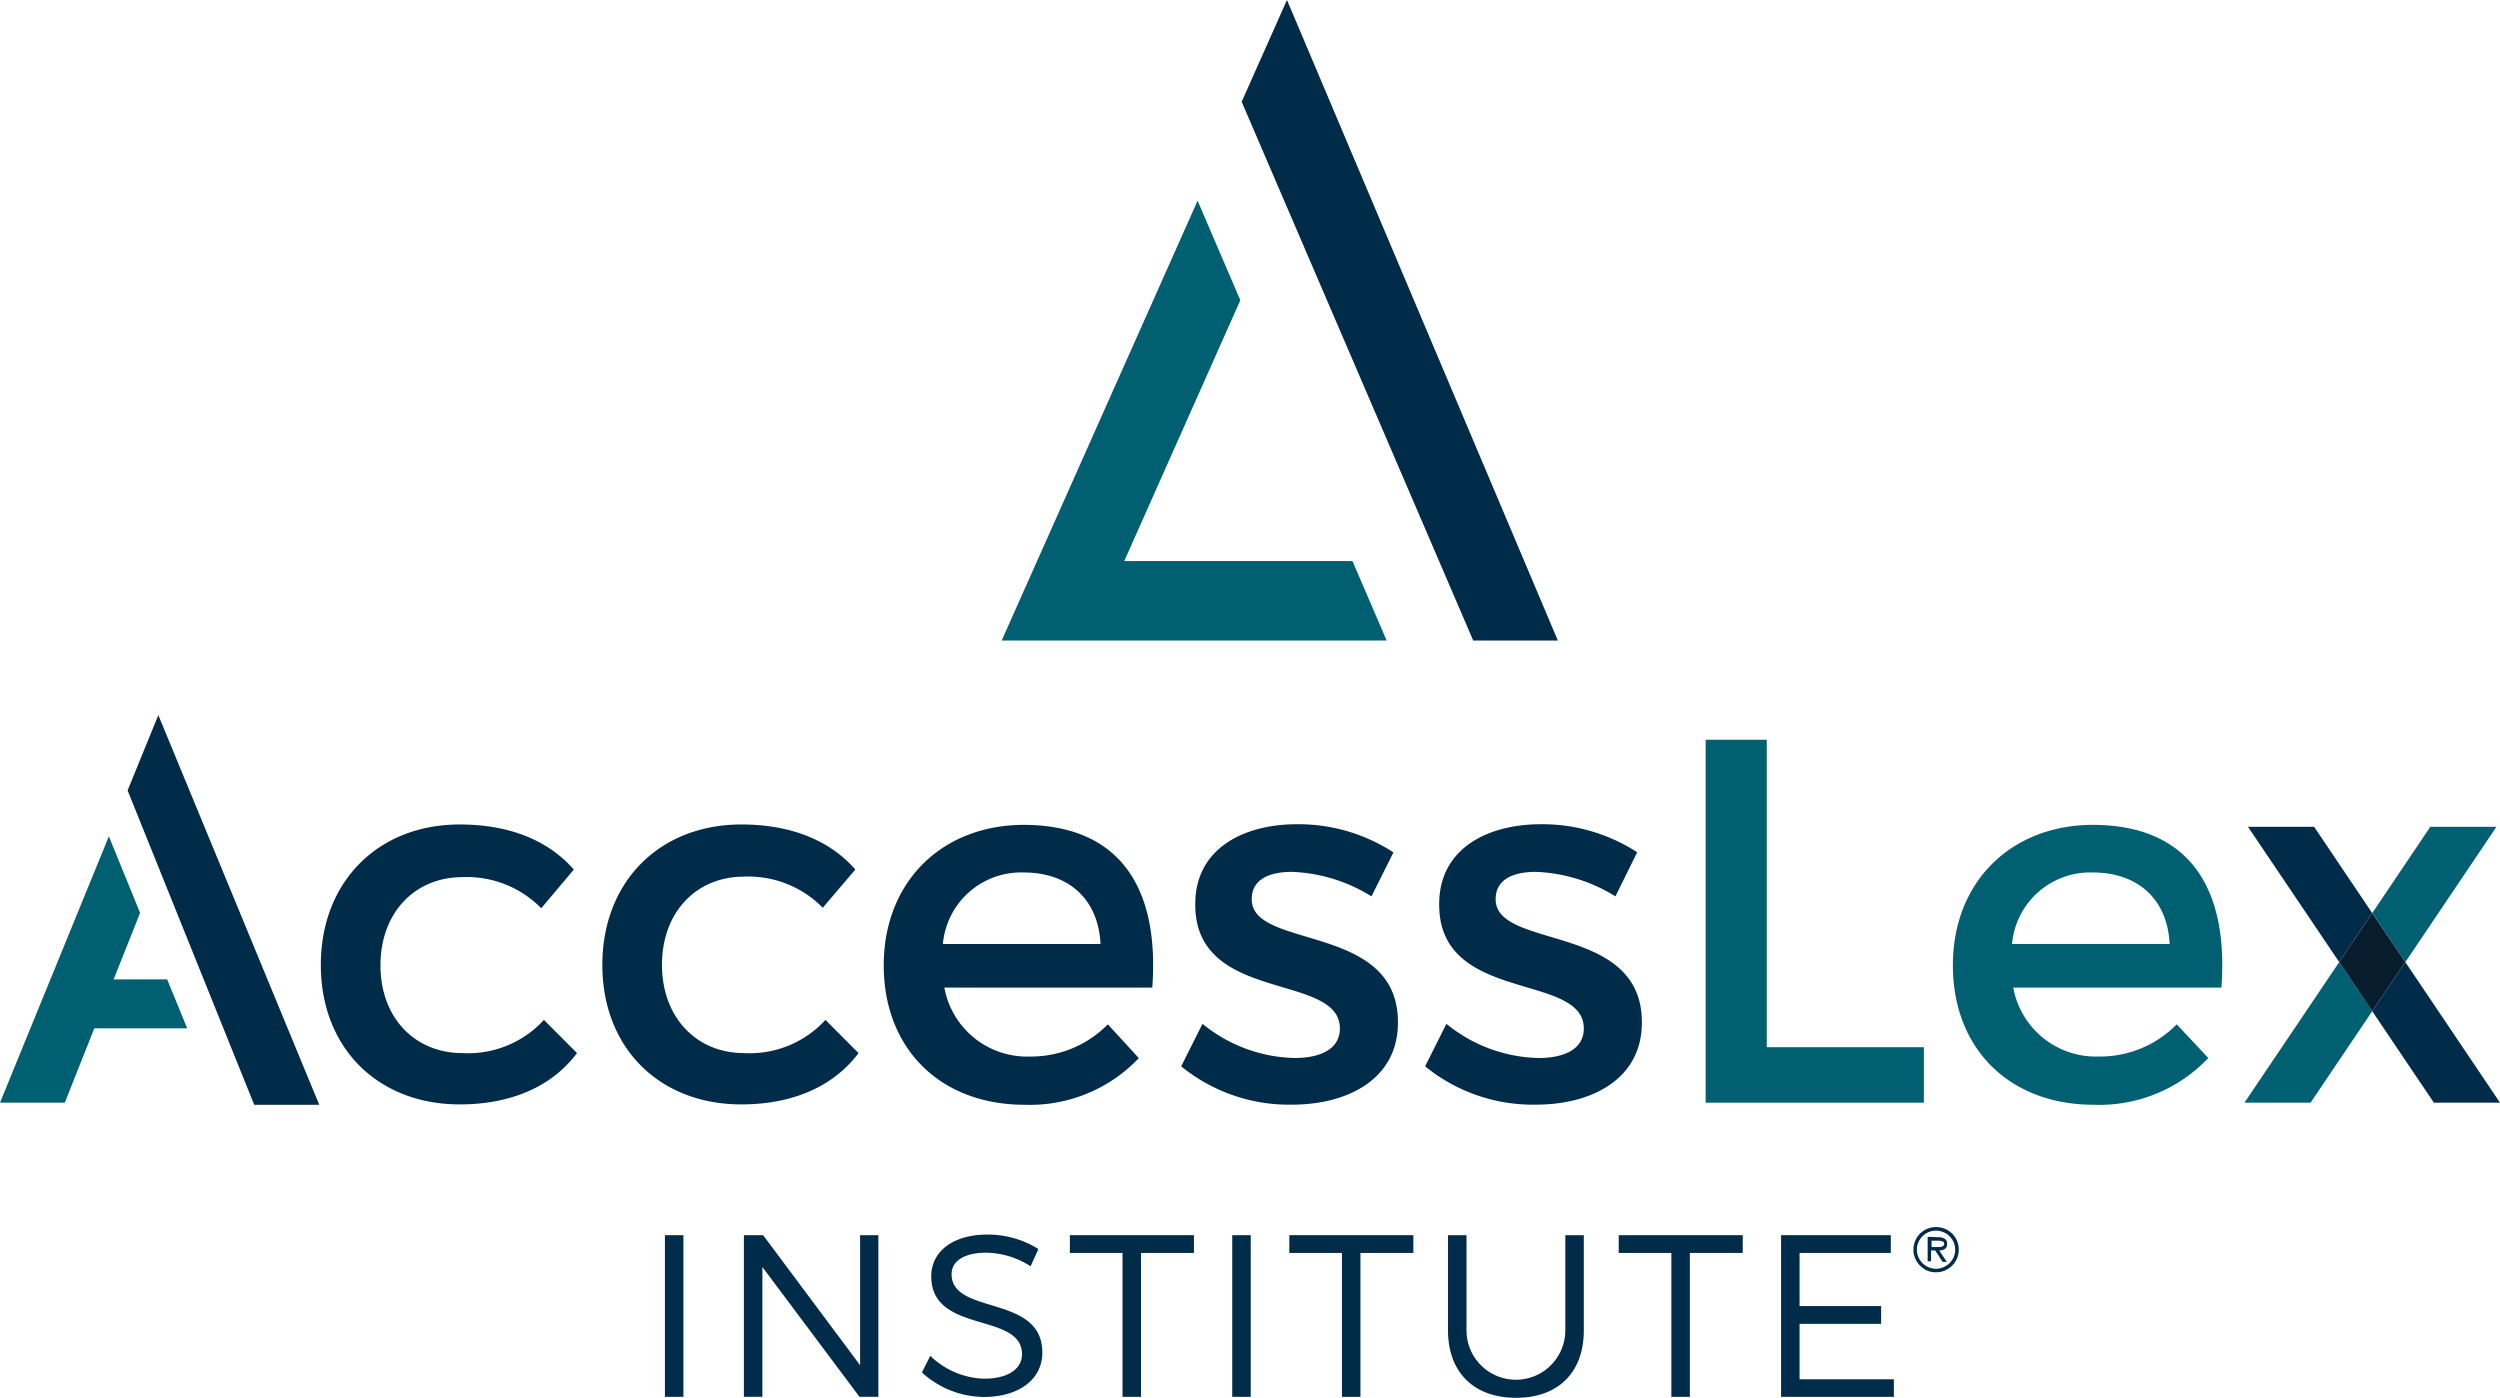 <svg xmlns="http://www.w3.org/2000/svg" viewBox="0 0 204.16 114.15"><defs><style>.cls-1{fill:#002b49;}.cls-2{fill:#006072;}.cls-3{fill:#071c2c;}</style></defs><title>accesslex-logo</title><g id="Layer_2" data-name="Layer 2"><g id="menu"><path class="cls-1" d="M46.87,71,44.2,74.17a8.52,8.52,0,0,0-6.44-2.54c-3.89,0-6.69,2.92-6.69,7.2S33.87,86,37.77,86a8.39,8.39,0,0,0,6.65-2.71L47.12,86c-2,2.67-5.29,4.19-9.57,4.19-6.69,0-11.35-4.61-11.35-11.39s4.66-11.47,11.35-11.47c4.06,0,7.24,1.31,9.31,3.68"/><path class="cls-1" d="M69.86,71l-2.67,3.13a8.51,8.51,0,0,0-6.44-2.54c-3.9,0-6.69,2.92-6.69,7.2S56.86,86,60.76,86a8.39,8.39,0,0,0,6.65-2.71L70.11,86c-2,2.67-5.29,4.19-9.57,4.19-6.69,0-11.35-4.61-11.35-11.39s4.66-11.47,11.35-11.47c4.07,0,7.24,1.31,9.31,3.68"/><path class="cls-1" d="M94.12,80.65h-17a6.86,6.86,0,0,0,7,5.63,8.76,8.76,0,0,0,6.35-2.63L93,86.41a12.26,12.26,0,0,1-9.31,3.81c-6.94,0-11.52-4.61-11.52-11.39s4.7-11.43,11.39-11.47c7.92,0,11.14,5.17,10.54,13.29m-4.23-3.56c-.17-3.64-2.58-5.84-6.27-5.84A6.41,6.41,0,0,0,77,77.09Z"/><path class="cls-1" d="M113.8,69.6,112,73.2a13.22,13.22,0,0,0-6.48-2c-1.91,0-3.3.63-3.3,2.24,0,4.15,12,1.9,11.94,10.08,0,4.61-4.11,6.69-8.64,6.69a13.93,13.93,0,0,1-9.06-3.13l1.74-3.47a12.28,12.28,0,0,0,7.54,2.79c2.08,0,3.68-.72,3.68-2.41,0-4.61-11.86-2-11.81-10.16,0-4.57,4-6.52,8.3-6.52a14.24,14.24,0,0,1,7.87,2.29"/><path class="cls-1" d="M133.7,69.6l-1.78,3.6a13.23,13.23,0,0,0-6.48-2c-1.91,0-3.3.63-3.3,2.24,0,4.15,12,1.9,11.94,10.08,0,4.61-4.11,6.69-8.64,6.69a13.93,13.93,0,0,1-9.06-3.13l1.74-3.47a12.27,12.27,0,0,0,7.54,2.79c2.08,0,3.68-.72,3.68-2.41,0-4.61-11.86-2-11.81-10.16,0-4.57,4-6.52,8.3-6.52a14.24,14.24,0,0,1,7.87,2.29"/><polygon class="cls-2" points="157.11 85.52 157.11 90.05 139.29 90.05 139.29 60.41 144.28 60.41 144.28 85.52 157.11 85.52"/><path class="cls-2" d="M181.41,80.65h-17a6.86,6.86,0,0,0,7,5.63,8.76,8.76,0,0,0,6.35-2.63l2.58,2.75A12.25,12.25,0,0,1,171,90.22c-6.94,0-11.52-4.61-11.52-11.39s4.7-11.43,11.39-11.47c7.92,0,11.14,5.17,10.54,13.29m-4.23-3.56c-.17-3.64-2.58-5.84-6.27-5.84a6.41,6.41,0,0,0-6.6,5.84Z"/><polygon class="cls-2" points="203.87 67.52 198.47 67.52 193.73 74.56 196.43 78.57 203.87 67.52"/><polygon class="cls-2" points="183.29 90.05 188.69 90.05 193.73 82.57 191.03 78.57 183.29 90.05"/><rect class="cls-1" x="54.3" y="100.87" width="1.51" height="13.2"/><polygon class="cls-1" points="70.19 114.07 62.26 103.47 62.26 114.07 60.75 114.07 60.75 100.87 62.32 100.87 70.24 111.49 70.24 100.87 71.73 100.87 71.73 114.07 70.19 114.07"/><path class="cls-1" d="M84.8,102l-.64,1.41a6.82,6.82,0,0,0-3.64-1.11c-1.7,0-2.81.64-2.81,1.75,0,3.39,7.43,1.62,7.41,6.41,0,2.21-1.94,3.62-4.77,3.62a7.55,7.55,0,0,1-5.06-2l.68-1.36a6.57,6.57,0,0,0,4.4,1.87c1.9,0,3.09-.77,3.09-2,0-3.47-7.41-1.62-7.41-6.36,0-2.07,1.83-3.41,4.57-3.41A7.81,7.81,0,0,1,84.8,102"/><polygon class="cls-1" points="93.18 102.32 93.18 114.07 91.67 114.07 91.67 102.32 87.37 102.32 87.37 100.87 97.5 100.87 97.5 102.32 93.18 102.32"/><rect class="cls-1" x="100.63" y="100.87" width="1.51" height="13.2"/><polygon class="cls-1" points="111.1 102.32 111.1 114.07 109.59 114.07 109.59 102.32 105.29 102.32 105.29 100.87 115.42 100.87 115.42 102.32 111.1 102.32"/><path class="cls-1" d="M129.34,108.64c0,3.43-2.08,5.51-5.53,5.51s-5.56-2.08-5.56-5.51v-7.77h1.51v7.77a4,4,0,1,0,8.07,0v-7.77h1.51Z"/><polygon class="cls-1" points="138 102.32 138 114.07 136.49 114.07 136.49 102.32 132.19 102.32 132.19 100.87 142.32 100.87 142.32 102.32 138 102.32"/><polygon class="cls-1" points="146.96 102.32 146.96 106.66 153.62 106.66 153.62 108.11 146.96 108.11 146.96 112.64 154.66 112.64 154.66 114.07 145.45 114.07 145.45 100.87 154.41 100.87 154.41 102.32 146.96 102.32"/><polygon class="cls-3" points="193.72 74.56 191.03 78.57 193.72 82.57 196.43 78.57 193.72 74.56"/><polygon class="cls-1" points="120.31 52.31 127.22 52.31 105.1 0 101.4 8.31 120.31 52.31"/><polygon class="cls-2" points="110.06 45.82 91.81 45.82 101.29 24.52 97.8 16.39 81.8 52.31 113.24 52.31 110.45 45.82 110.06 45.82"/><polygon class="cls-1" points="20.76 90.22 10.42 64.55 12.93 58.4 26.07 90.22 20.76 90.22"/><polygon class="cls-2" points="9.28 79.98 11.44 74.55 8.89 68.3 0 90.05 5.29 90.05 7.7 83.98 15.29 83.98 13.65 79.98 9.28 79.98"/><polygon class="cls-1" points="204.16 90.05 196.43 78.57 193.72 82.57 198.76 90.05 204.16 90.05"/><polygon class="cls-1" points="188.98 67.52 183.58 67.52 191.03 78.57 193.72 74.56 188.98 67.52"/><path class="cls-1" d="M157.18,103.65a1.85,1.85,0,0,1,0-3.2,1.89,1.89,0,0,1,1.86,0,1.84,1.84,0,0,1,.92,1.6,1.83,1.83,0,0,1-.24.91,1.77,1.77,0,0,1-.67.68,1.82,1.82,0,0,1-.95.26,1.85,1.85,0,0,1-.93-.24m2.29-2.38a1.59,1.59,0,0,0-1.36-.78,1.51,1.51,0,0,0-.78.21,1.57,1.57,0,0,0-.57.57,1.53,1.53,0,0,0,0,1.55,1.57,1.57,0,0,0,.57.57,1.55,1.55,0,0,0,1.56,0,1.58,1.58,0,0,0,.58-.57,1.53,1.53,0,0,0,0-1.55m-1.15-.24a.87.87,0,0,1,.52.13.47.47,0,0,1,.18.4q0,.53-.64.55l.61.93h-.34l-.6-.93h-.34V103h-.28v-2Zm0,.8a.64.64,0,0,0,.35-.07.22.22,0,0,0,.11-.2.2.2,0,0,0-.13-.19.83.83,0,0,0-.34-.06h-.56v.52Z"/></g></g></svg>